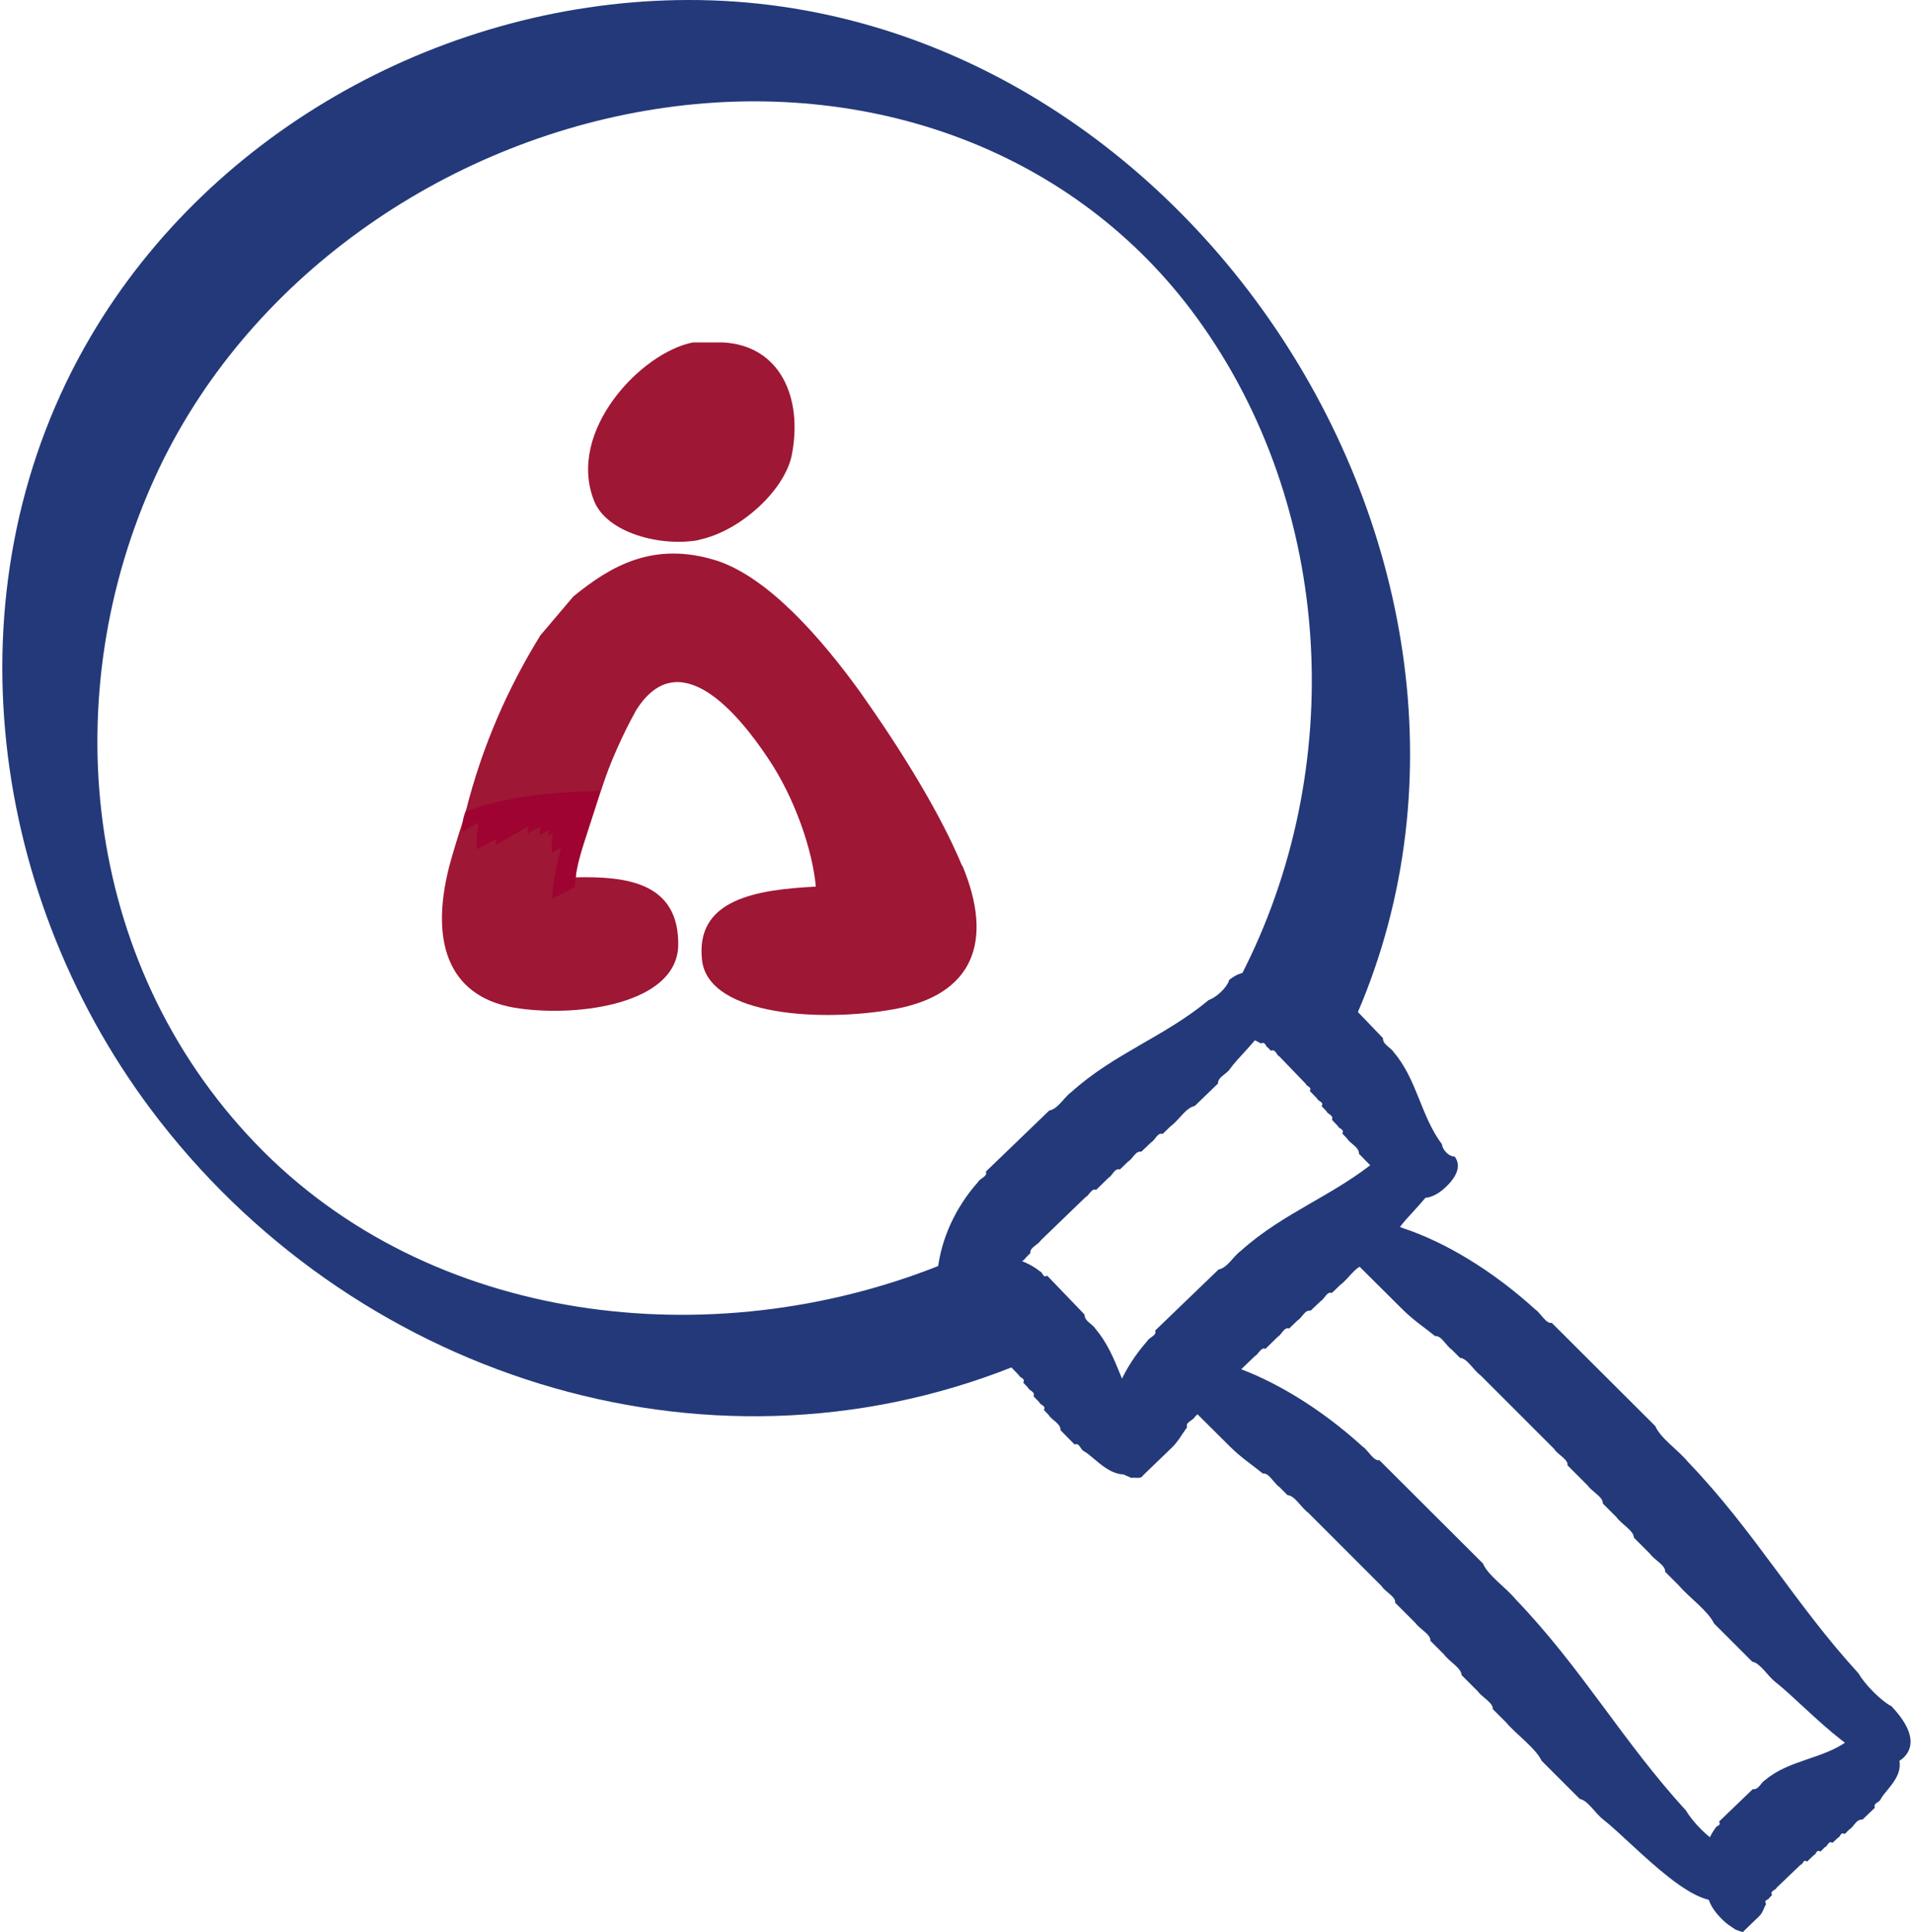 <?xml version="1.0" encoding="UTF-8"?>
<svg xmlns="http://www.w3.org/2000/svg" id="Ebene_1" viewBox="0 0 74.06 74.99" width="99" height="100"><defs><style>.cls-1{fill:#233979;}.cls-1,.cls-2,.cls-3{stroke-width:0px;}.cls-2{fill:#9e1734;}.cls-3{fill:#9e0331;}</style></defs><path class="cls-2" d="M27.03,20.95c1.55-.31,3.29-1.86,3.6-3.25.46-2.28-.46-4.3-2.67-4.41h-1.16c-2.01.39-4.92,3.45-3.83,6.16.5,1.24,2.59,1.78,4.06,1.51Z"/><path class="cls-2" d="M22.25,34.05c0-.62.07-1.37.22-2.15-1.53-.02-3.06-.04-4.59-.04-.2.6-.38,1.19-.53,1.74-.81,3.14.08,5.19,2.72,5.54,2.37.33,6.07-.2,6.16-2.41.06-2.52-2.07-2.72-3.98-2.68Z"/><path class="cls-3" d="M19.27,32.49c-.03-.33,0-.65.09-.97.05-.16.17-.63-.18-.53-.15.04-.31.17-.44.25-.15.09-.32.16-.46.27-.21.17-.31.53-.42.76l.87-.5c-.05-.42.07-.82.34-1.15l-.87.5c.26.42.22.94.43,1.39-.02-.05.84-.4.87-.5.15-.5.34-.98.56-1.45l-.87.5c.08.58.07,1.16-.05,1.74.01-.06.38-.21.44-.25.1-.06.2-.12.31-.18.02-.01.12-.05.13-.08.14-.57.33-1.11.56-1.65l-.87.5c.05.45.04.89-.02,1.34l.87-.5c.08-.7.29-1.38.62-2l-.87.5c.09.63.12,1.25.07,1.88,0-.04.39-.22.44-.25.1-.06.2-.12.31-.18.02-.01.12-.05.13-.08.13-.5.29-.99.49-1.46l-.87.5c.04.51.03,1.02-.03,1.53,0-.05.38-.22.44-.25.1-.06.2-.12.31-.18.02-.01.12-.06.13-.08.1-.52.22-1.03.39-1.54l-.87.5c.04.53.02,1.05-.07,1.57,0-.05.38-.21.44-.25.1-.06.2-.12.31-.18.02-.01.12-.06.13-.08.08-.43.22-.84.42-1.23l-.87.5c-.16.62-.31,1.25-.28,1.9,0-.03.36-.2.38-.21.16-.09.32-.18.47-.28.17-.11.19-.3.24-.49.07-.25.14-.49.22-.74.16-.49.35-.97.56-1.44l-.87.5c-.07.18-.13.36-.2.54,0-.01.14-.08.13-.07.1-.06.2-.12.31-.18s.2-.12.31-.18c.03-.02.1-.05.13-.08.1-.15.22-.28.38-.38l-.85.49c-.62,1.28-1.02,2.65-1.19,4.07,0-.05.38-.22.44-.25.1-.06.2-.12.31-.18.02-.01.12-.06.13-.08.17-1.41.57-2.79,1.19-4.07-.03.07-.32.18-.38.21-.16.09-.32.18-.47.28-.17.11-.3.23-.41.4l.87-.5c.07-.18.13-.36.2-.54,0,.01-.14.08-.13.07-.1.06-.2.12-.31.18s-.2.12-.31.18c-.03.02-.11.05-.13.08-.2.44-.38.9-.53,1.36-.07.22-.14.44-.2.66-.05.19-.08.51-.26.63l.85-.49c-.03-.65.12-1.27.28-1.9-.02.06-.37.21-.44.25-.1.06-.2.12-.31.18-.03.02-.11.05-.13.08-.2.39-.34.8-.42,1.23l.87-.5c.09-.52.11-1.04.07-1.57,0,.03-.39.22-.44.25-.1.06-.2.12-.31.18-.02.01-.12.05-.13.08-.16.5-.29,1.02-.39,1.54l.87-.5c.06-.51.07-1.02.03-1.53,0,.03-.39.22-.44.25-.1.06-.2.12-.31.18-.03.02-.11.05-.13.08-.2.47-.37.96-.49,1.46l.87-.5c.04-.63.02-1.26-.07-1.88,0,.02-.4.22-.44.25-.1.06-.2.12-.31.18-.03.02-.11.05-.13.08-.33.62-.54,1.3-.62,2,0-.05.38-.22.44-.25.1-.06.2-.12.31-.18.02-.01.12-.06.13-.08.07-.45.07-.89.02-1.34,0,.03-.4.22-.44.25-.1.06-.2.12-.31.18-.03.02-.11.05-.13.08-.23.53-.42,1.08-.56,1.65l.87-.5c.11-.58.13-1.16.05-1.74,0,.02-.4.22-.44.25-.1.06-.2.12-.31.18-.03.02-.11.05-.13.08-.22.47-.41.95-.56,1.45l.87-.5c-.2-.45-.17-.97-.43-1.39,0,0-.81.43-.87.5-.26.33-.38.73-.34,1.15,0-.03.4-.22.44-.25.1-.06.2-.12.31-.18.03-.02.11-.05.13-.08.07-.15.14-.3.21-.44.06-.12.11-.25.22-.33l-.85.49c.34-.11.22.37.18.53-.09.32-.11.64-.09.97,0-.03.39-.22.44-.25.05-.03.43-.21.43-.25h0Z"/><path class="cls-3" d="M22.7,30.19c-.28.78-.54,1.57-.78,2.36s-.54,1.55-.57,2.35c0-.04.39-.22.44-.25.05-.03.43-.19.43-.25.03-.8.33-1.59.57-2.35s.51-1.58.78-2.36c0,.01-.14.08-.13.07-.1.06-.2.12-.31.18s-.2.12-.31.18c-.02.01-.12.05-.13.08h0Z"/><path class="cls-3" d="M21.97,30.49c-.14.36-.25.72-.32,1.1l.87-.5v-.76c0-.16.05-.45-.11-.54-.05-.02-.38.22-.44.25-.13.08-.32.14-.43.25-.21.21-.42.41-.63.62l.87-.5-.05-.42s-.4.22-.44.25c-.1.06-.2.12-.31.18-.02.01-.12.06-.13.08l-.11.52c-.03.12-.02.32-.12.41l.87-.5c-.12.02-.19-.12-.26-.2-.1-.12-.2-.24-.3-.37,0,0-.83.43-.87.5l-.38.74.87-.5c-.11-.23-.19-.47-.24-.72,0,.02-.4.22-.44.25-.1.06-.2.12-.31.18-.03.02-.11.05-.13.08-.1.22-.21.43-.31.65l.87-.5-.21-.43s-.81.43-.87.5c-.07.09-.12.18-.14.29l.87-.5c-.05-.15-.11-.28-.19-.42.01.02-.83.42-.87.5-.09.2-.18.41-.26.61l.87-.5-.14-.29s-.82.42-.87.5c-.12.2-.18.4-.18.63,0-.04.39-.22.44-.25.1-.06.2-.12.31-.18.02-.01.12-.06.13-.08,0-.23.06-.44.18-.63l-.87.5.14.29s.83-.41.87-.5c.09-.2.18-.41.26-.61l-.87.5c.08.13.14.27.19.42,0,0,.4-.23.44-.25.1-.06.2-.12.31-.18.02-.01.12-.06.13-.08.02-.11.06-.2.14-.29l-.87.5.21.43s.82-.41.87-.5c.1-.22.21-.43.31-.65l-.87.5c.05.25.13.49.24.72-.02-.03.82-.41.87-.5l.38-.74-.87.5c.08.1.16.2.25.31.06.07.12.19.2.24.07.04.1.02.17,0,.17-.07.33-.19.49-.28.1-.06.23-.11.31-.18.06-.06.07-.11.08-.19.05-.25.1-.49.15-.74l-.87.5.05.42s.4-.22.44-.25c.13-.08.32-.14.43-.25.21-.21.42-.41.63-.62l-.87.5c.17.09.11.39.11.54v.76s.4-.22.44-.25c.1-.06.2-.12.31-.18.02-.01.12-.06.13-.08.08-.38.18-.74.32-1.1,0,.01-.14.07-.13.07-.1.06-.2.12-.31.18s-.2.12-.31.18c-.03.02-.11.05-.13.08h0Z"/><path class="cls-2" d="M37.25,33.61c-.85-2.05-2.36-4.49-3.95-6.74-1.51-2.09-3.56-4.45-5.57-5.11-2.44-.77-4.1.19-5.57,1.39l-1.28,1.51c-1.24,2.01-2.25,4.26-2.9,6.85,1.47-.58,3.25-.77,5.23-.81.39-1.12.85-2.17,1.39-3.14,1.66-2.63,3.95.12,5.11,1.86,1.05,1.55,1.74,3.6,1.86,4.99-2.25.12-4.72.46-4.41,2.9.31,2.13,4.68,2.36,7.43,1.86,3.06-.54,3.91-2.59,2.67-5.57Z"/><path class="cls-1" d="M51.81,40.97C61,23.23,46.47-.04,26.61,0,17.3.02,8.18,4.98,3.43,13.06c-5.53,9.41-4.1,21.39,2.33,29.99,7.69,10.28,21.4,14.8,33.48,9.99,1.63-.65-1.47-4.47-2.88-3.92-8.82,3.51-19.75,2.32-26.53-4.74s-7.74-17.49-3.89-25.89c3.51-7.66,11.18-12.98,19.43-14.26s16.26,1.61,20.98,8.09c5.36,7.36,5.86,17.55,1.71,25.57-.67,1.3,2.92,4.69,3.75,3.09h0Z"/><path class="cls-1" d="M73.33,66.24c.6.63,1.02,1.4.47,1.96-1.1,1.11-3.73-1.93-4.99-2.92-.3-.23-.59-.74-.9-.79l-1.48-1.48c-.24-.5-.95-.99-1.37-1.48l-.53-.53c.03-.24-.42-.46-.58-.69l-.63-.63c0-.27-.49-.53-.68-.8l-.53-.53c.03-.24-.42-.46-.58-.69l-.79-.79c.05-.22-.39-.42-.52-.64l-2.85-2.85c-.27-.19-.52-.67-.8-.68l-.32-.32c-.21-.14-.42-.57-.64-.52-.43-.35-.85-.62-1.28-1.05l-1.8-1.79c-.28-.21-.2-.43-.3-.65.07-.28.02-.55.42-.84.53-.39,1.23-.03,1.75.15,1.61.54,3.43,1.63,5.09,3.14.21.14.42.57.64.52l4.02,4.01c.2.47.88.92,1.26,1.38,2.6,2.71,4.14,5.5,6.63,8.22.24.43.89,1.08,1.29,1.28"/><path class="cls-1" d="M66.64,71.57c.6.63,1.02,1.4.47,1.96-1.1,1.11-3.73-1.93-4.99-2.92-.3-.23-.59-.74-.9-.79l-1.48-1.48c-.24-.5-.95-.99-1.37-1.48l-.53-.53c.03-.24-.42-.46-.58-.69l-.63-.63c0-.27-.49-.53-.68-.8l-.53-.53c.03-.24-.42-.46-.58-.69l-.79-.79c.05-.22-.39-.42-.52-.64l-2.85-2.85c-.27-.19-.52-.67-.8-.68l-.32-.32c-.21-.14-.42-.57-.64-.52-.43-.35-.85-.62-1.28-1.05l-1.8-1.79c-.28-.21-.2-.43-.3-.65.07-.28.02-.55.42-.84.53-.39,1.23-.03,1.75.15,1.61.54,3.43,1.63,5.09,3.14.21.14.42.57.64.52l4.02,4.01c.2.47.88.92,1.26,1.38,2.6,2.71,4.14,5.5,6.63,8.22.24.43.89,1.08,1.29,1.28"/><path class="cls-1" d="M54.15,44.23c.4-.34.93-.52,1.47.04,1.09,1.13-.85,2.59-1.41,3.39-.12.19-.48.32-.46.56l-.9.87c-.36.08-.61.55-.93.78l-.32.31c-.2-.07-.29.24-.44.32l-.39.37c-.22-.05-.33.28-.51.38l-.32.31c-.2-.07-.29.24-.44.32l-.48.47c-.18-.08-.27.22-.41.28l-1.74,1.68c-.1.17-.44.28-.4.49l-.19.19c-.07.14-.38.21-.3.4-.2.27-.34.55-.6.8l-1.1,1.06c-.11.18-.31.07-.46.11-.23-.11-.44-.14-.75-.52-.41-.51-.25-.99-.2-1.38.13-1.18.67-2.41,1.57-3.42.07-.14.38-.21.3-.4l2.46-2.37c.34-.06.57-.51.86-.72,1.68-1.51,3.63-2.15,5.33-3.57.3-.1.7-.48.79-.76"/><path class="cls-1" d="M47.58,38.06c.4-.34.93-.52,1.47.04,1.09,1.13-.85,2.59-1.41,3.39-.12.19-.48.32-.46.56l-.9.87c-.36.08-.61.55-.93.78l-.32.31c-.2-.07-.29.24-.44.32l-.39.37c-.22-.05-.33.28-.51.38l-.32.31c-.2-.07-.29.24-.44.32l-.48.47c-.18-.08-.27.22-.41.28l-1.74,1.68c-.1.17-.44.28-.4.49l-.19.19c-.07.14-.38.21-.3.4-.2.27-.34.55-.6.8l-1.1,1.06c-.11.18-.31.07-.46.11-.23-.11-.44-.14-.75-.52-.41-.51-.25-.99-.2-1.38.13-1.18.67-2.41,1.57-3.42.07-.14.38-.21.3-.4l2.46-2.37c.34-.06.57-.51.86-.72,1.68-1.51,3.63-2.15,5.33-3.57.3-.1.7-.48.79-.76"/><path class="cls-1" d="M56.35,44.87c.2.25.25.64-.32,1.19-1.13,1.09-1.94-.18-2.48-.47-.13-.06-.16-.33-.36-.26l-.54-.55c0-.27-.33-.38-.46-.59l-.19-.2c.1-.17-.14-.18-.17-.29l-.23-.24c.08-.18-.17-.21-.21-.33l-.19-.2c.1-.17-.14-.18-.17-.29l-.29-.3c.1-.16-.13-.17-.15-.27l-1.03-1.07c-.12-.05-.14-.3-.33-.22l-.11-.12c-.1-.03-.1-.26-.27-.16-.18-.11-.38-.17-.54-.32l-.65-.67c-.13-.06,0-.23,0-.35.14-.21.2-.38.56-.7.49-.42.86-.39,1.16-.43.93-.12,1.83.07,2.48.59.1.03.1.26.27.16l1.45,1.51c-.01.26.31.36.42.55.9,1.05,1.05,2.48,1.87,3.57.02.22.26.46.47.48"/><path class="cls-1" d="M44.77,55.6c.2.25.25.64-.32,1.19-1.13,1.09-1.94-.18-2.48-.47-.13-.06-.16-.33-.36-.26l-.54-.55c0-.27-.33-.38-.46-.59l-.19-.2c.1-.17-.14-.18-.17-.29l-.23-.24c.08-.18-.17-.21-.21-.33l-.19-.2c.1-.17-.14-.18-.17-.29l-.29-.3c.1-.16-.13-.17-.15-.27l-1.03-1.07c-.12-.05-.14-.3-.33-.22l-.11-.12c-.1-.03-.1-.26-.27-.16-.18-.11-.38-.17-.54-.32l-.65-.67c-.13-.06,0-.23,0-.35.14-.21.2-.38.56-.7.49-.42.86-.39,1.16-.43.93-.12,1.83.07,2.48.59.1.03.1.26.27.16l1.45,1.51c-.01.26.31.36.42.55.9,1.05,1.05,2.48,1.87,3.57.02.22.26.46.47.48"/><path class="cls-1" d="M72.04,67.17c.22-.17.58-.19,1.13.38,1.09,1.13-.04,1.8-.28,2.29-.05.12-.29.13-.22.32l-.48.46c-.25-.02-.33.28-.52.39l-.17.17c-.17-.1-.16.12-.26.14l-.21.2c-.18-.09-.18.14-.3.17l-.17.17c-.17-.1-.16.12-.26.14l-.26.25c-.16-.11-.15.11-.25.12l-.93.89c-.04.11-.27.11-.18.29l-.1.1c-.02.09-.24.08-.13.24-.09.16-.13.35-.27.48l-.58.56c-.04.12-.22-.02-.32-.03-.2-.14-.37-.21-.69-.57-.43-.49-.42-.83-.48-1.11-.18-.88-.06-1.71.38-2.28.02-.09.24-.08.13-.24l1.31-1.26c.24.03.31-.26.49-.36.92-.78,2.24-.81,3.2-1.52.2,0,.41-.21.42-.4"/></svg>
